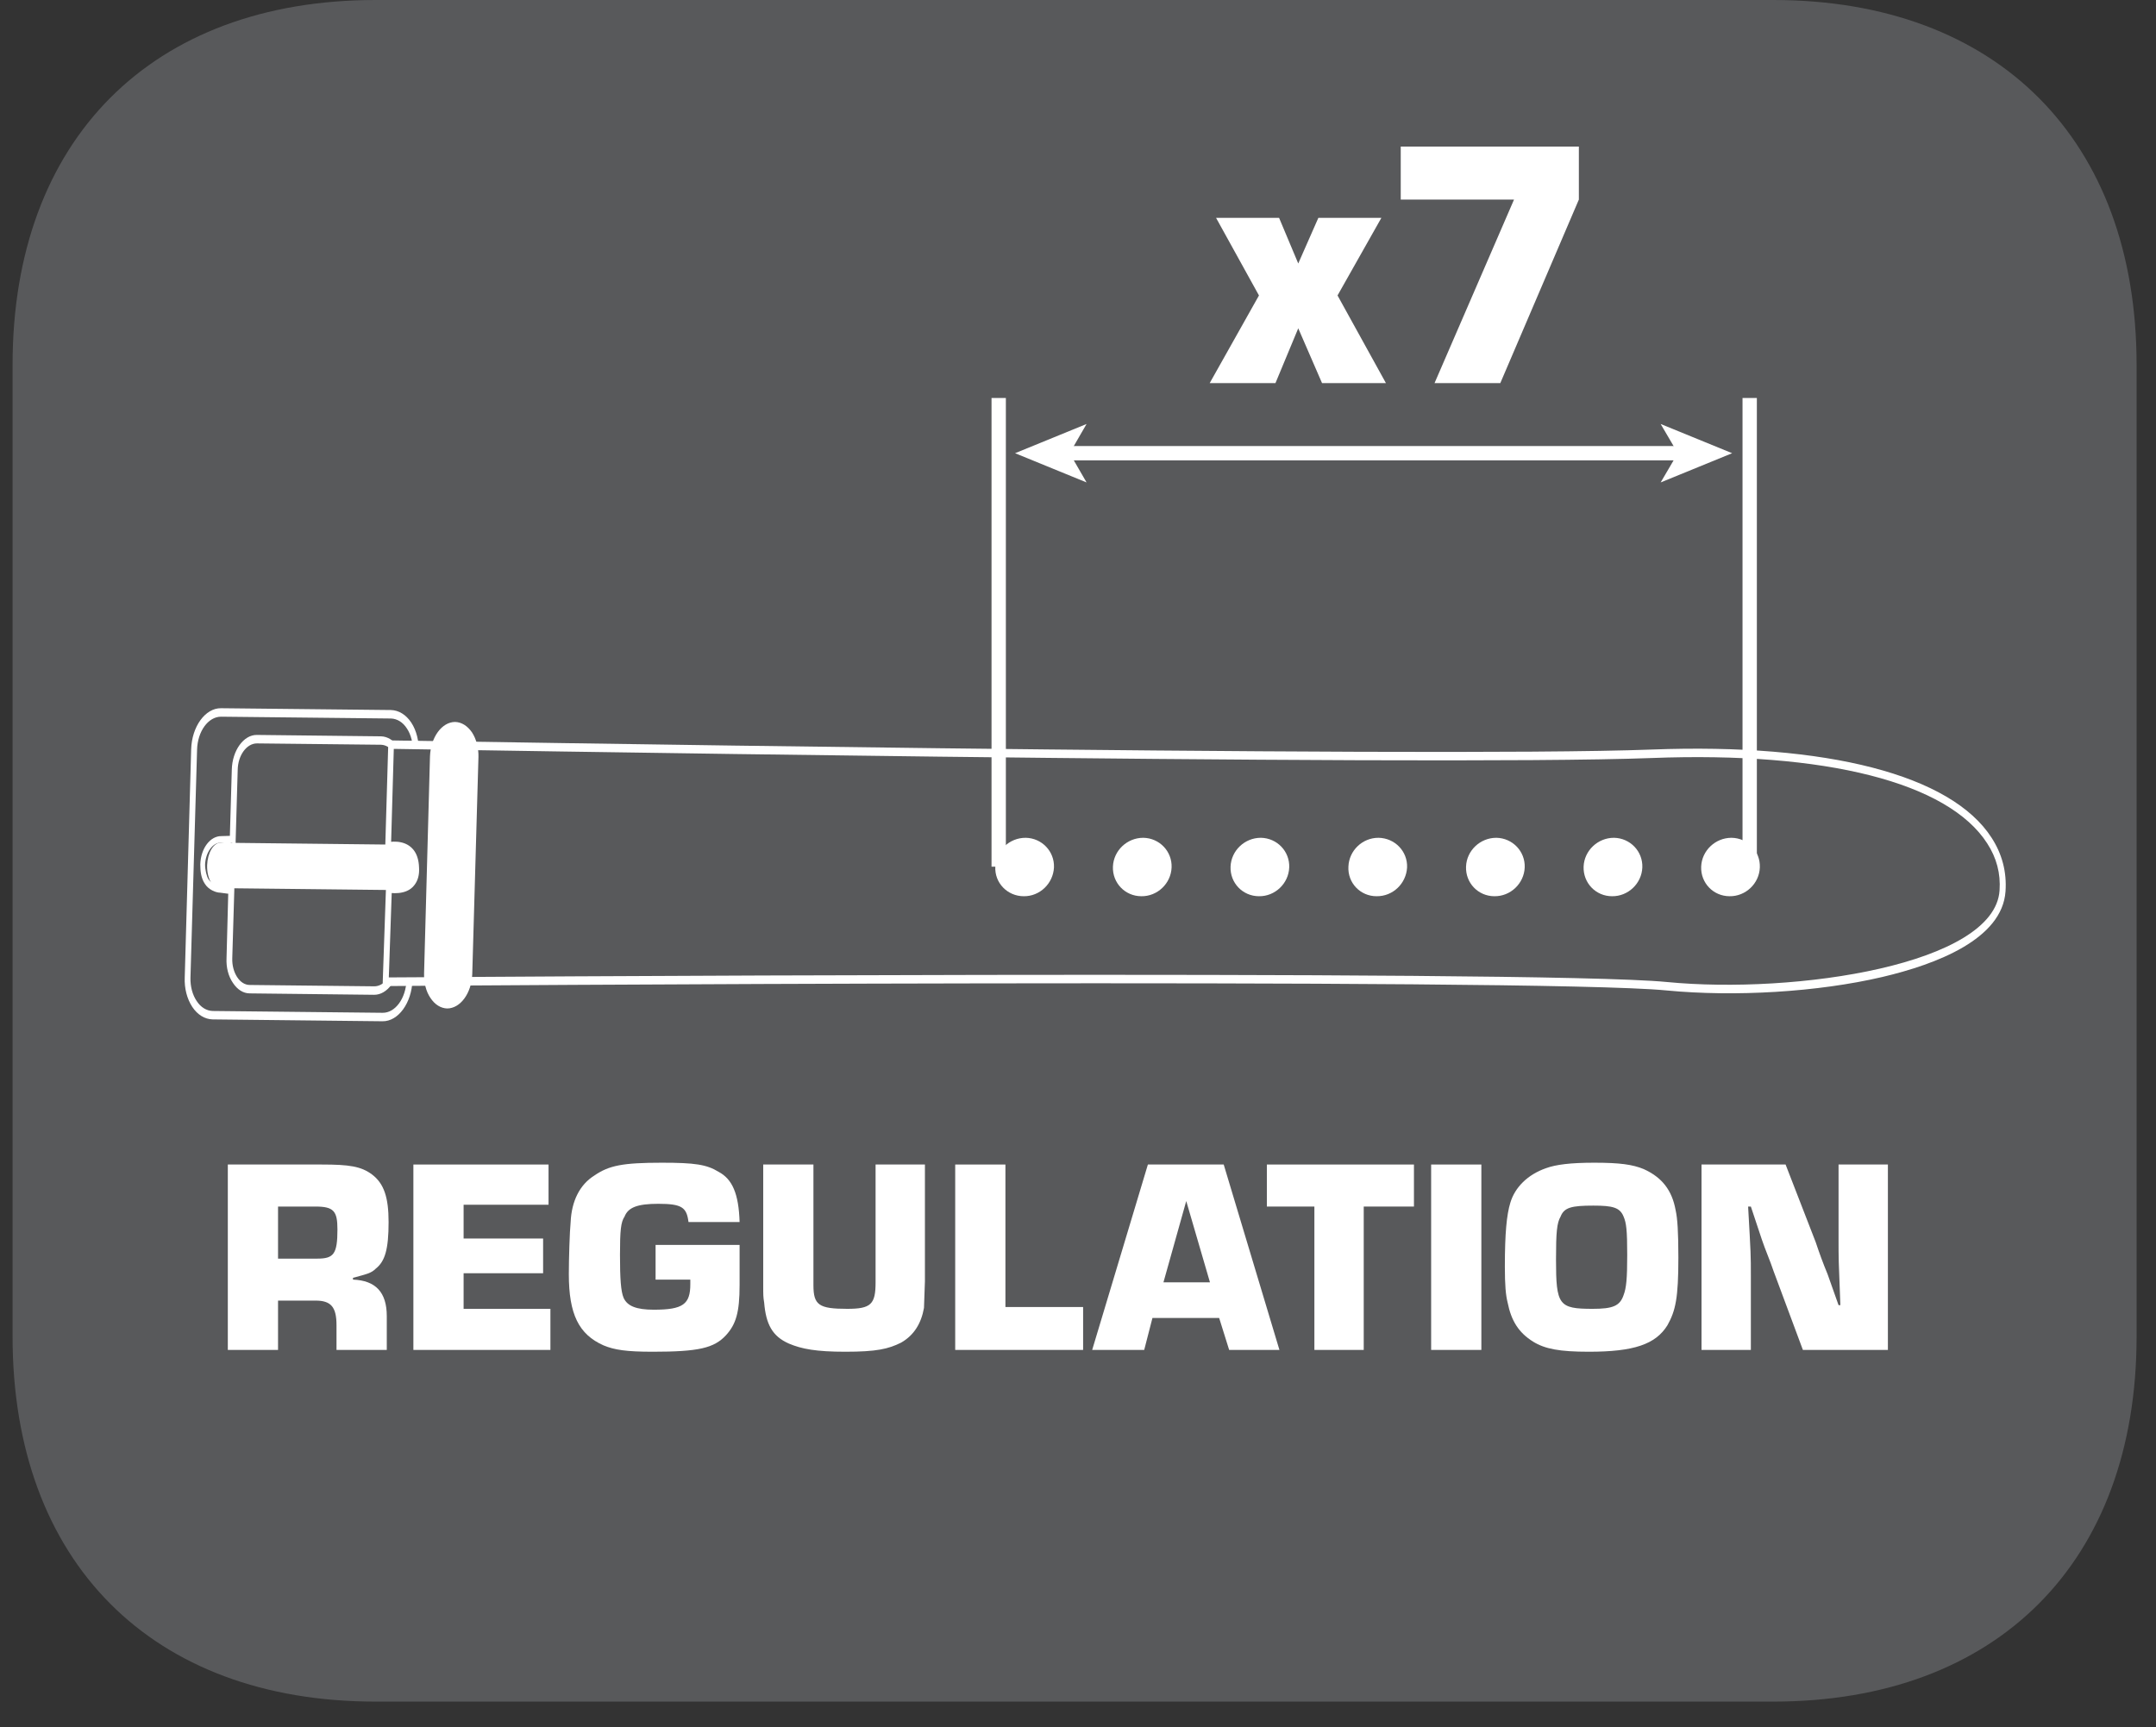 <?xml version="1.0" encoding="UTF-8"?>
<svg xmlns="http://www.w3.org/2000/svg" xmlns:xlink="http://www.w3.org/1999/xlink" width="36.879pt" height="29.554pt" viewBox="0 0 36.879 29.554" version="1.2">
<rect x="0" y="0" width="36.879" height="29.554" fill="#333333" stroke="none"/>
<defs>
<g>
<symbol overflow="visible" id="glyph0-0">
<path style="stroke:none;" d=""/>
</symbol>
<symbol overflow="visible" id="glyph0-1">
<path style="stroke:none;" d="M 2.906 -2.828 L 1.828 -2.828 L 1.484 -2.047 L 1.156 -2.828 L 0.078 -2.828 L 0.812 -1.5 L -0.031 0 L 1.094 0 L 1.484 -0.938 L 1.891 0 L 2.984 0 L 2.156 -1.5 Z M 2.906 -2.828 "/>
</symbol>
<symbol overflow="visible" id="glyph0-2">
<path style="stroke:none;" d="M 3.328 -4.047 L 0.281 -4.047 L 0.281 -3.141 L 2.219 -3.141 L 0.859 0 L 1.984 0 L 3.328 -3.141 Z M 3.328 -4.047 "/>
</symbol>
<symbol overflow="visible" id="glyph1-0">
<path style="stroke:none;" d=""/>
</symbol>
<symbol overflow="visible" id="glyph1-1">
<path style="stroke:none;" d="M 0.25 0 L 1.109 0 L 1.109 -0.844 L 1.75 -0.844 C 2.016 -0.844 2.109 -0.734 2.109 -0.422 L 2.109 0 L 2.969 0 L 2.969 -0.578 C 2.969 -0.984 2.781 -1.188 2.391 -1.203 L 2.391 -1.234 C 2.625 -1.297 2.703 -1.312 2.781 -1.391 C 2.938 -1.516 3 -1.719 3 -2.188 C 3 -2.609 2.922 -2.844 2.719 -3 C 2.531 -3.141 2.328 -3.172 1.859 -3.172 L 0.25 -3.172 Z M 1.109 -1.562 L 1.109 -2.453 L 1.75 -2.453 C 2.062 -2.453 2.125 -2.375 2.125 -2.062 C 2.125 -1.641 2.062 -1.562 1.781 -1.562 Z M 1.109 -1.562 "/>
</symbol>
<symbol overflow="visible" id="glyph1-2">
<path style="stroke:none;" d="M 1.109 -2.484 L 2.562 -2.484 L 2.562 -3.172 L 0.25 -3.172 L 0.25 0 L 2.594 0 L 2.594 -0.703 L 1.109 -0.703 L 1.109 -1.312 L 2.469 -1.312 L 2.469 -1.906 L 1.109 -1.906 Z M 1.109 -2.484 "/>
</symbol>
<symbol overflow="visible" id="glyph1-3">
<path style="stroke:none;" d="M 1.625 -1.797 L 1.625 -1.203 L 2.219 -1.203 C 2.219 -1.172 2.219 -1.141 2.219 -1.125 C 2.219 -0.781 2.094 -0.688 1.594 -0.688 C 1.297 -0.688 1.141 -0.75 1.078 -0.891 C 1.031 -1 1.016 -1.219 1.016 -1.625 C 1.016 -2.047 1.031 -2.188 1.094 -2.281 C 1.156 -2.438 1.312 -2.5 1.672 -2.5 C 2.078 -2.5 2.156 -2.438 2.188 -2.188 L 3.062 -2.188 C 3.047 -2.672 2.938 -2.922 2.703 -3.047 C 2.5 -3.172 2.297 -3.203 1.734 -3.203 C 1.062 -3.203 0.828 -3.156 0.578 -2.984 C 0.328 -2.828 0.188 -2.547 0.172 -2.188 C 0.156 -2.031 0.141 -1.562 0.141 -1.297 C 0.141 -0.609 0.312 -0.266 0.734 -0.078 C 0.922 0 1.125 0.031 1.578 0.031 C 2.359 0.031 2.625 -0.031 2.828 -0.25 C 3 -0.438 3.062 -0.641 3.062 -1.109 C 3.062 -1.281 3.062 -1.531 3.062 -1.797 Z M 1.625 -1.797 "/>
</symbol>
<symbol overflow="visible" id="glyph1-4">
<path style="stroke:none;" d="M 2.172 -3.172 L 2.172 -1.156 C 2.172 -0.781 2.094 -0.703 1.688 -0.703 C 1.203 -0.703 1.109 -0.766 1.109 -1.109 L 1.109 -3.172 L 0.25 -3.172 L 0.25 -1.109 C 0.25 -0.938 0.25 -0.906 0.266 -0.812 C 0.297 -0.438 0.406 -0.234 0.688 -0.109 C 0.906 -0.016 1.156 0.031 1.656 0.031 C 2.188 0.031 2.391 -0.016 2.609 -0.125 C 2.828 -0.25 2.953 -0.453 3 -0.719 C 3 -0.766 3.016 -1.125 3.016 -1.172 L 3.016 -3.172 Z M 2.172 -3.172 "/>
</symbol>
<symbol overflow="visible" id="glyph1-5">
<path style="stroke:none;" d="M 1.109 -3.172 L 0.25 -3.172 L 0.25 0 L 2.438 0 L 2.438 -0.734 L 1.109 -0.734 Z M 1.109 -3.172 "/>
</symbol>
<symbol overflow="visible" id="glyph1-6">
<path style="stroke:none;" d="M 2.141 -0.547 L 2.312 0 L 3.172 0 L 2.219 -3.172 L 0.922 -3.172 L -0.031 0 L 0.859 0 L 1 -0.547 Z M 1.984 -1.156 L 1.188 -1.156 L 1.578 -2.547 Z M 1.984 -1.156 "/>
</symbol>
<symbol overflow="visible" id="glyph1-7">
<path style="stroke:none;" d="M 1.688 -2.453 L 2.547 -2.453 L 2.547 -3.172 L 0.031 -3.172 L 0.031 -2.453 L 0.844 -2.453 L 0.844 0 L 1.688 0 Z M 1.688 -2.453 "/>
</symbol>
<symbol overflow="visible" id="glyph1-8">
<path style="stroke:none;" d="M 1.109 -3.172 L 0.25 -3.172 L 0.25 0 L 1.109 0 Z M 1.109 -3.172 "/>
</symbol>
<symbol overflow="visible" id="glyph1-9">
<path style="stroke:none;" d="M 1.672 -3.203 C 1.266 -3.203 1.016 -3.172 0.844 -3.109 C 0.531 -3 0.312 -2.781 0.234 -2.516 C 0.172 -2.312 0.141 -2 0.141 -1.422 C 0.141 -1.109 0.156 -0.938 0.188 -0.812 C 0.25 -0.5 0.375 -0.297 0.625 -0.141 C 0.828 -0.016 1.078 0.031 1.578 0.031 C 2.344 0.031 2.719 -0.094 2.922 -0.422 C 3.062 -0.672 3.109 -0.891 3.109 -1.578 C 3.109 -2.016 3.094 -2.25 3.062 -2.391 C 3 -2.734 2.828 -2.953 2.516 -3.094 C 2.328 -3.172 2.109 -3.203 1.672 -3.203 Z M 1.656 -2.469 C 1.984 -2.469 2.109 -2.438 2.172 -2.281 C 2.219 -2.172 2.234 -2.047 2.234 -1.625 C 2.234 -1.219 2.219 -1.062 2.172 -0.938 C 2.109 -0.75 1.984 -0.703 1.641 -0.703 C 1.062 -0.703 1.016 -0.766 1.016 -1.547 C 1.016 -2.016 1.031 -2.172 1.094 -2.281 C 1.156 -2.438 1.281 -2.469 1.656 -2.469 Z M 1.656 -2.469 "/>
</symbol>
<symbol overflow="visible" id="glyph1-10">
<path style="stroke:none;" d="M 3.438 -3.172 L 2.594 -3.172 L 2.594 -1.906 C 2.594 -1.547 2.594 -1.547 2.625 -0.766 L 2.594 -0.766 C 2.531 -0.938 2.469 -1.125 2.406 -1.297 C 2.328 -1.484 2.266 -1.656 2.203 -1.844 L 1.688 -3.172 L 0.25 -3.172 L 0.25 0 L 1.094 0 L 1.094 -1.266 C 1.094 -1.625 1.094 -1.625 1.047 -2.453 L 1.094 -2.453 L 1.281 -1.891 C 1.344 -1.703 1.422 -1.531 1.484 -1.344 L 1.984 0 L 3.438 0 Z M 3.438 -3.172 "/>
</symbol>
</g>
<clipPath id="clip1">
  <path d="M 0.215 0 L 36.547 0 L 36.547 29.113 L 0.215 29.113 Z M 0.215 0 "/>
</clipPath>
</defs>
<g id="surface1">
<g clip-path="url(#clip1)" clip-rule="nonzero">
<path style=" stroke:none;fill-rule:nonzero;fill:rgb(34.509%,34.901%,35.686%);fill-opacity:1;" d="M 36.547 22.867 L 36.547 6.242 C 36.547 2.391 34.164 0 30.332 0 L 6.426 0 C 2.594 0 0.215 2.391 0.215 6.242 L 0.215 22.867 C 0.215 26.723 2.594 29.113 6.426 29.113 L 30.332 29.113 C 34.164 29.113 36.547 26.723 36.547 22.867 "/>
</g>
<path style=" stroke:none;fill-rule:nonzero;fill:rgb(34.509%,34.901%,35.686%);fill-opacity:1;" d="M 4.016 13.172 C 4.023 12.879 4.195 12.645 4.395 12.648 L 6.52 12.672 C 6.719 12.672 6.879 12.91 6.871 13.203 L 6.777 16.426 C 6.77 16.715 6.598 16.953 6.398 16.949 L 4.273 16.926 C 4.074 16.922 3.914 16.684 3.922 16.395 Z M 3.637 17.367 L 6.543 17.402 C 6.785 17.402 6.992 17.121 7.004 16.766 L 7.113 12.867 C 7.125 12.512 6.934 12.227 6.688 12.223 L 3.781 12.191 C 3.535 12.188 3.328 12.473 3.32 12.824 L 3.211 16.727 C 3.199 17.078 3.391 17.363 3.637 17.367 "/>
<path style=" stroke:none;fill-rule:nonzero;fill:rgb(100%,100%,100%);fill-opacity:1;" d="M 3.211 16.727 L 3.32 12.824 C 3.332 12.473 3.539 12.191 3.781 12.191 L 6.688 12.227 C 6.805 12.227 6.914 12.293 6.996 12.414 C 7.074 12.535 7.117 12.695 7.113 12.863 L 7 16.766 C 6.992 17.117 6.785 17.398 6.543 17.398 L 3.637 17.367 C 3.516 17.363 3.406 17.297 3.328 17.176 C 3.25 17.055 3.207 16.895 3.211 16.727 M 3.637 17.371 L 6.543 17.402 C 6.789 17.406 6.996 17.121 7.004 16.766 L 7.117 12.867 C 7.121 12.695 7.078 12.535 7 12.41 C 6.918 12.289 6.809 12.223 6.688 12.219 L 3.781 12.188 C 3.535 12.184 3.328 12.469 3.316 12.824 L 3.207 16.727 C 3.203 16.895 3.246 17.055 3.324 17.18 C 3.406 17.301 3.516 17.371 3.637 17.371 "/>
<path style=" stroke:none;fill-rule:nonzero;fill:rgb(100%,100%,100%);fill-opacity:1;" d="M 3.922 16.395 C 3.918 16.535 3.953 16.668 4.02 16.77 C 4.086 16.871 4.176 16.926 4.273 16.93 C 4.273 16.926 6.398 16.953 6.398 16.953 C 6.602 16.953 6.773 16.719 6.781 16.426 L 6.871 13.203 C 6.875 13.062 6.844 12.93 6.773 12.828 C 6.707 12.727 6.617 12.668 6.52 12.668 C 6.52 12.668 4.395 12.645 4.395 12.645 C 4.191 12.641 4.02 12.879 4.012 13.172 Z M 4.016 13.172 C 4.023 12.883 4.195 12.648 4.395 12.652 L 6.52 12.676 C 6.617 12.676 6.707 12.73 6.773 12.832 C 6.84 12.93 6.871 13.062 6.867 13.203 L 6.777 16.426 C 6.77 16.715 6.598 16.949 6.398 16.945 L 4.273 16.922 C 4.176 16.922 4.086 16.863 4.02 16.766 C 3.957 16.664 3.922 16.535 3.926 16.395 Z M 4.016 13.172 "/>
<path style=" stroke:none;fill-rule:nonzero;fill:rgb(100%,100%,100%);fill-opacity:1;" d="M 3.258 16.727 L 3.371 12.828 C 3.379 12.512 3.562 12.262 3.781 12.262 C 3.781 12.262 6.688 12.293 6.688 12.293 C 6.793 12.297 6.891 12.355 6.961 12.465 C 7.031 12.57 7.066 12.711 7.062 12.863 C 7.062 12.863 6.953 16.766 6.953 16.766 C 6.945 17.078 6.762 17.332 6.543 17.328 L 3.637 17.297 C 3.531 17.293 3.434 17.234 3.363 17.125 C 3.293 17.02 3.254 16.879 3.258 16.727 M 3.637 17.441 L 6.543 17.473 C 6.812 17.477 7.043 17.16 7.055 16.77 L 7.164 12.867 C 7.168 12.68 7.125 12.5 7.035 12.363 C 6.945 12.227 6.82 12.152 6.688 12.148 C 6.688 12.148 3.781 12.117 3.781 12.117 C 3.512 12.113 3.281 12.43 3.27 12.82 L 3.16 16.723 C 3.152 16.91 3.199 17.09 3.289 17.227 C 3.379 17.363 3.504 17.438 3.637 17.441 "/>
<path style=" stroke:none;fill-rule:nonzero;fill:rgb(100%,100%,100%);fill-opacity:1;" d="M 3.426 14.789 C 3.426 14.902 3.438 15.023 3.504 15.121 C 3.57 15.227 3.699 15.273 3.766 15.273 C 3.766 15.273 3.887 15.289 3.887 15.289 C 3.914 15.289 3.941 15.297 3.969 15.289 L 3.906 15.215 L 3.875 16.391 C 3.867 16.551 3.906 16.703 3.984 16.816 C 4.059 16.93 4.16 16.996 4.273 16.996 C 4.273 16.996 6.398 17.02 6.398 17.02 C 6.625 17.023 6.82 16.758 6.828 16.43 L 6.918 13.207 C 6.926 13.047 6.887 12.895 6.809 12.781 C 6.734 12.664 6.629 12.602 6.52 12.598 C 6.52 12.598 4.395 12.574 4.395 12.574 C 4.168 12.57 3.973 12.84 3.965 13.168 C 3.965 13.168 3.93 14.375 3.93 14.375 L 3.992 14.305 C 3.965 14.297 3.941 14.301 3.918 14.301 C 3.918 14.301 3.789 14.305 3.789 14.305 C 3.598 14.301 3.434 14.512 3.426 14.789 M 3.773 14.418 L 3.91 14.438 C 3.93 14.438 3.949 14.414 3.969 14.422 L 4.031 14.441 L 4.031 14.379 L 4.066 13.172 C 4.07 12.922 4.219 12.719 4.395 12.719 L 6.52 12.742 C 6.602 12.746 6.68 12.793 6.738 12.879 C 6.793 12.965 6.824 13.078 6.82 13.199 C 6.82 13.199 6.727 16.422 6.727 16.422 C 6.723 16.676 6.574 16.879 6.398 16.875 C 6.398 16.875 4.273 16.852 4.273 16.852 C 4.191 16.852 4.113 16.805 4.055 16.715 C 4 16.629 3.969 16.516 3.973 16.395 L 4.008 15.223 L 4.008 15.125 L 3.945 15.148 C 3.926 15.152 3.906 15.156 3.887 15.156 C 3.887 15.156 3.766 15.156 3.766 15.156 C 3.738 15.156 3.629 15.137 3.566 15.043 C 3.535 14.996 3.508 14.883 3.508 14.793 C 3.516 14.59 3.633 14.418 3.773 14.418 "/>
<path style=" stroke:none;fill-rule:nonzero;fill:rgb(100%,100%,100%);fill-opacity:1;" d="M 3.582 14.805 C 3.586 14.621 3.672 14.473 3.773 14.473 L 6.93 14.508 C 7.027 14.512 7.105 14.66 7.102 14.844 C 7.094 15.027 7.008 15.176 6.91 15.176 L 3.754 15.141 C 3.652 15.137 3.574 14.988 3.582 14.805 "/>
<path style=" stroke:none;fill-rule:nonzero;fill:rgb(100%,100%,100%);fill-opacity:1;" d="M 3.543 14.801 C 3.539 14.918 3.566 15.027 3.613 15.105 C 3.652 15.16 3.703 15.195 3.754 15.195 C 3.754 15.195 6.91 15.23 6.91 15.23 C 7.031 15.23 7.133 15.059 7.141 14.848 C 7.141 14.73 7.113 14.617 7.066 14.543 C 7.027 14.488 6.98 14.457 6.93 14.453 C 6.93 14.453 3.773 14.418 3.773 14.418 C 3.652 14.418 3.551 14.59 3.543 14.801 M 3.617 14.809 C 3.621 14.652 3.691 14.527 3.773 14.527 C 3.773 14.527 6.926 14.562 6.926 14.562 C 6.965 14.562 6.996 14.594 7.012 14.617 C 7.047 14.672 7.066 14.754 7.062 14.84 C 7.059 14.996 6.988 15.121 6.91 15.121 C 6.91 15.121 3.754 15.086 3.754 15.086 C 3.715 15.086 3.688 15.055 3.668 15.027 C 3.633 14.977 3.617 14.895 3.617 14.809 "/>
<path style=" stroke:none;fill-rule:nonzero;fill:rgb(34.509%,34.901%,35.686%);fill-opacity:1;" d="M 6.598 16.797 C 6.598 16.797 26.246 16.652 28.504 16.871 C 30.762 17.094 34.164 16.586 34.254 15.242 C 34.355 13.758 32.242 12.742 28.254 12.895 C 24.266 13.047 6.688 12.738 6.688 12.738 L 6.641 14.484 C 6.641 14.484 7.102 14.375 7.117 14.848 C 7.137 15.301 6.652 15.199 6.652 15.199 Z M 6.598 16.797 "/>
<path style=" stroke:none;fill-rule:nonzero;fill:rgb(100%,100%,100%);fill-opacity:1;" d="M 6.645 15.273 C 6.656 15.273 6.949 15.332 7.09 15.141 C 7.148 15.066 7.176 14.965 7.168 14.844 C 7.164 14.711 7.129 14.602 7.062 14.527 C 6.906 14.348 6.641 14.41 6.633 14.41 L 6.688 14.484 L 6.738 12.742 L 6.688 12.812 C 6.902 12.812 24.312 13.117 28.254 12.969 C 31.23 12.855 33.324 13.387 33.992 14.43 C 34.152 14.676 34.223 14.945 34.203 15.234 C 34.121 16.5 30.719 17.016 28.508 16.801 C 26.273 16.582 6.836 16.723 6.598 16.723 L 6.648 16.801 L 6.703 15.203 Z M 6.598 16.871 C 6.836 16.867 26.27 16.727 28.5 16.945 C 29.68 17.059 31.098 16.973 32.199 16.715 C 33.129 16.496 34.25 16.066 34.305 15.25 C 34.328 14.918 34.246 14.609 34.066 14.332 C 33.375 13.258 31.258 12.711 28.254 12.824 C 24.312 12.973 6.902 12.668 6.688 12.668 L 6.641 12.668 L 6.641 12.738 L 6.59 14.48 L 6.586 14.566 L 6.648 14.555 C 6.648 14.555 6.879 14.5 7 14.641 C 7.043 14.691 7.066 14.758 7.07 14.852 C 7.074 14.93 7.059 14.988 7.023 15.035 C 6.934 15.152 6.73 15.145 6.656 15.129 L 6.605 15.117 C 6.605 15.117 6.602 15.199 6.602 15.199 L 6.547 16.793 L 6.547 16.871 Z M 6.598 16.871 "/>
<path style=" stroke:none;fill-rule:nonzero;fill:rgb(100%,100%,100%);fill-opacity:1;" d="M 7.785 12.426 C 7.984 12.43 8.141 12.664 8.133 12.949 L 8.027 16.664 C 8.02 16.949 7.848 17.184 7.648 17.18 C 7.449 17.18 7.297 16.941 7.305 16.656 L 7.406 12.941 C 7.418 12.656 7.586 12.422 7.785 12.426 "/>
<path style=" stroke:none;fill-rule:nonzero;fill:rgb(100%,100%,100%);fill-opacity:1;" d="M 7.785 12.352 C 7.559 12.352 7.367 12.613 7.355 12.941 C 7.355 12.941 7.254 16.652 7.254 16.652 C 7.25 16.809 7.285 16.961 7.363 17.074 C 7.438 17.188 7.539 17.25 7.648 17.254 C 7.875 17.254 8.066 16.992 8.078 16.668 C 8.078 16.668 8.184 12.953 8.184 12.953 C 8.188 12.797 8.148 12.645 8.074 12.531 C 7.996 12.418 7.895 12.355 7.785 12.352 M 7.785 12.5 C 7.867 12.5 7.945 12.547 8 12.633 C 8.059 12.719 8.086 12.828 8.082 12.949 L 7.977 16.66 C 7.969 16.91 7.824 17.109 7.648 17.109 C 7.566 17.105 7.492 17.059 7.434 16.973 C 7.379 16.891 7.348 16.777 7.352 16.66 C 7.352 16.66 7.457 12.945 7.457 12.945 C 7.465 12.695 7.613 12.496 7.785 12.5 "/>
<path style=" stroke:none;fill-rule:nonzero;fill:rgb(100%,100%,100%);fill-opacity:1;" d="M 29.617 14.453 C 29.832 14.457 29.992 14.629 29.984 14.836 C 29.977 15.047 29.797 15.219 29.586 15.215 C 29.375 15.215 29.211 15.043 29.219 14.832 C 29.227 14.621 29.406 14.453 29.617 14.453 "/>
<path style="fill:none;stroke-width:0.242;stroke-linecap:butt;stroke-linejoin:miter;stroke:rgb(100%,100%,100%);stroke-opacity:1;stroke-miterlimit:10;" d="M -0.001 0.001 C 0.217 -0.003 0.379 -0.178 0.371 -0.388 C 0.364 -0.602 0.181 -0.776 -0.033 -0.772 C -0.247 -0.772 -0.414 -0.598 -0.406 -0.384 C -0.398 -0.17 -0.215 0.001 -0.001 0.001 Z M -0.001 0.001 " transform="matrix(0.985,0,0,-0.985,29.618,14.454)"/>
<path style=" stroke:none;fill-rule:nonzero;fill:rgb(100%,100%,100%);fill-opacity:1;" d="M 29.16 14.828 C 29.156 14.949 29.195 15.059 29.277 15.145 C 29.359 15.227 29.469 15.273 29.586 15.277 C 29.828 15.277 30.035 15.082 30.047 14.84 C 30.051 14.723 30.012 14.609 29.93 14.527 C 29.848 14.441 29.738 14.395 29.617 14.395 C 29.375 14.391 29.168 14.586 29.16 14.828 M 29.617 14.516 C 29.703 14.516 29.785 14.551 29.84 14.609 C 29.898 14.672 29.93 14.75 29.926 14.836 C 29.918 15.012 29.766 15.156 29.59 15.156 C 29.5 15.156 29.422 15.121 29.363 15.059 C 29.305 15 29.277 14.918 29.281 14.836 C 29.289 14.656 29.438 14.512 29.617 14.516 "/>
<path style=" stroke:none;fill-rule:nonzero;fill:rgb(100%,100%,100%);fill-opacity:1;" d="M 27.605 14.453 C 27.816 14.457 27.98 14.629 27.973 14.836 C 27.965 15.047 27.785 15.219 27.574 15.215 C 27.363 15.215 27.199 15.043 27.207 14.832 C 27.215 14.621 27.395 14.453 27.605 14.453 "/>
<path style="fill:none;stroke-width:0.242;stroke-linecap:butt;stroke-linejoin:miter;stroke:rgb(100%,100%,100%);stroke-opacity:1;stroke-miterlimit:10;" d="M -0 0.001 C 0.214 -0.003 0.381 -0.178 0.373 -0.388 C 0.365 -0.602 0.182 -0.776 -0.032 -0.772 C -0.246 -0.772 -0.412 -0.598 -0.405 -0.384 C -0.397 -0.17 -0.214 0.001 -0 0.001 Z M -0 0.001 " transform="matrix(0.985,0,0,-0.985,27.606,14.454)"/>
<path style=" stroke:none;fill-rule:nonzero;fill:rgb(100%,100%,100%);fill-opacity:1;" d="M 27.148 14.828 C 27.141 14.949 27.184 15.059 27.266 15.145 C 27.344 15.227 27.457 15.273 27.574 15.277 C 27.816 15.277 28.023 15.082 28.035 14.84 C 28.039 14.723 27.996 14.609 27.918 14.527 C 27.836 14.441 27.727 14.395 27.605 14.395 C 27.363 14.391 27.156 14.586 27.148 14.828 M 27.605 14.516 C 27.691 14.516 27.77 14.551 27.828 14.609 C 27.887 14.672 27.918 14.75 27.914 14.836 C 27.906 15.012 27.754 15.156 27.574 15.156 C 27.488 15.156 27.41 15.121 27.352 15.059 C 27.293 15 27.266 14.918 27.27 14.836 C 27.273 14.656 27.426 14.512 27.605 14.516 "/>
<path style=" stroke:none;fill-rule:nonzero;fill:rgb(100%,100%,100%);fill-opacity:1;" d="M 25.594 14.453 C 25.805 14.457 25.969 14.629 25.961 14.836 C 25.953 15.047 25.773 15.219 25.562 15.215 C 25.352 15.215 25.188 15.043 25.195 14.832 C 25.203 14.621 25.383 14.453 25.594 14.453 "/>
<path style="fill:none;stroke-width:0.242;stroke-linecap:butt;stroke-linejoin:miter;stroke:rgb(100%,100%,100%);stroke-opacity:1;stroke-miterlimit:10;" d="M 0.001 0.001 C 0.215 -0.003 0.382 -0.178 0.374 -0.388 C 0.366 -0.602 0.183 -0.776 -0.031 -0.772 C -0.245 -0.772 -0.411 -0.598 -0.403 -0.384 C -0.396 -0.17 -0.213 0.001 0.001 0.001 Z M 0.001 0.001 " transform="matrix(0.985,0,0,-0.985,25.593,14.454)"/>
<path style=" stroke:none;fill-rule:nonzero;fill:rgb(100%,100%,100%);fill-opacity:1;" d="M 25.133 14.828 C 25.129 14.949 25.172 15.059 25.25 15.145 C 25.332 15.227 25.441 15.273 25.562 15.277 C 25.805 15.277 26.012 15.082 26.02 14.84 C 26.027 14.723 25.984 14.609 25.902 14.527 C 25.824 14.441 25.711 14.395 25.594 14.395 C 25.352 14.391 25.145 14.586 25.133 14.828 M 25.594 14.516 C 25.68 14.516 25.758 14.551 25.816 14.609 C 25.871 14.672 25.902 14.75 25.898 14.836 C 25.891 15.012 25.742 15.156 25.562 15.156 C 25.477 15.156 25.398 15.121 25.34 15.059 C 25.281 15 25.25 14.918 25.254 14.836 C 25.262 14.656 25.414 14.512 25.594 14.516 "/>
<path style=" stroke:none;fill-rule:nonzero;fill:rgb(100%,100%,100%);fill-opacity:1;" d="M 23.578 14.453 C 23.793 14.457 23.957 14.629 23.949 14.836 C 23.938 15.047 23.762 15.219 23.547 15.215 C 23.336 15.215 23.172 15.043 23.184 14.832 C 23.191 14.621 23.367 14.453 23.578 14.453 "/>
<path style="fill:none;stroke-width:0.242;stroke-linecap:butt;stroke-linejoin:miter;stroke:rgb(100%,100%,100%);stroke-opacity:1;stroke-miterlimit:10;" d="M -0.002 0.001 C 0.216 -0.003 0.383 -0.178 0.375 -0.388 C 0.363 -0.602 0.185 -0.776 -0.034 -0.772 C -0.248 -0.772 -0.414 -0.598 -0.402 -0.384 C -0.394 -0.17 -0.216 0.001 -0.002 0.001 Z M -0.002 0.001 " transform="matrix(0.985,0,0,-0.985,23.58,14.454)"/>
<path style=" stroke:none;fill-rule:nonzero;fill:rgb(100%,100%,100%);fill-opacity:1;" d="M 23.121 14.828 C 23.117 14.949 23.156 15.059 23.238 15.145 C 23.32 15.227 23.43 15.273 23.547 15.277 C 23.793 15.277 23.996 15.082 24.008 14.84 C 24.012 14.723 23.973 14.609 23.891 14.527 C 23.809 14.441 23.699 14.395 23.582 14.395 C 23.336 14.391 23.133 14.586 23.121 14.828 M 23.578 14.516 C 23.664 14.516 23.746 14.551 23.805 14.609 C 23.859 14.672 23.891 14.75 23.887 14.836 C 23.879 15.012 23.727 15.156 23.551 15.156 C 23.465 15.156 23.383 15.121 23.324 15.059 C 23.27 15 23.238 14.918 23.242 14.836 C 23.25 14.656 23.402 14.512 23.578 14.516 "/>
<path style=" stroke:none;fill-rule:nonzero;fill:rgb(100%,100%,100%);fill-opacity:1;" d="M 21.566 14.453 C 21.777 14.457 21.941 14.629 21.934 14.836 C 21.926 15.047 21.746 15.219 21.535 15.215 C 21.324 15.215 21.16 15.043 21.168 14.832 C 21.176 14.621 21.355 14.453 21.566 14.453 "/>
<path style="fill:none;stroke-width:0.242;stroke-linecap:butt;stroke-linejoin:miter;stroke:rgb(100%,100%,100%);stroke-opacity:1;stroke-miterlimit:10;" d="M -0.001 0.001 C 0.214 -0.003 0.38 -0.178 0.372 -0.388 C 0.364 -0.602 0.182 -0.776 -0.032 -0.772 C -0.246 -0.772 -0.413 -0.598 -0.405 -0.384 C -0.397 -0.17 -0.215 0.001 -0.001 0.001 Z M -0.001 0.001 " transform="matrix(0.985,0,0,-0.985,21.567,14.454)"/>
<path style=" stroke:none;fill-rule:nonzero;fill:rgb(100%,100%,100%);fill-opacity:1;" d="M 21.109 14.828 C 21.102 14.949 21.145 15.059 21.227 15.145 C 21.305 15.227 21.418 15.273 21.535 15.277 C 21.777 15.277 21.984 15.082 21.996 14.84 C 22 14.723 21.957 14.609 21.879 14.527 C 21.797 14.441 21.688 14.395 21.566 14.395 C 21.324 14.391 21.117 14.586 21.109 14.828 M 21.566 14.516 C 21.652 14.516 21.73 14.551 21.789 14.609 C 21.848 14.672 21.879 14.75 21.875 14.836 C 21.867 15.012 21.715 15.156 21.535 15.156 C 21.449 15.156 21.371 15.121 21.312 15.059 C 21.254 15 21.227 14.918 21.23 14.836 C 21.234 14.656 21.387 14.512 21.566 14.516 "/>
<path style=" stroke:none;fill-rule:nonzero;fill:rgb(100%,100%,100%);fill-opacity:1;" d="M 19.555 14.453 C 19.766 14.457 19.93 14.629 19.922 14.836 C 19.914 15.047 19.734 15.219 19.523 15.215 C 19.312 15.215 19.148 15.043 19.156 14.832 C 19.164 14.621 19.344 14.453 19.555 14.453 "/>
<path style="fill:none;stroke-width:0.242;stroke-linecap:butt;stroke-linejoin:miter;stroke:rgb(100%,100%,100%);stroke-opacity:1;stroke-miterlimit:10;" d="M 0.001 0.001 C 0.215 -0.003 0.381 -0.178 0.373 -0.388 C 0.365 -0.602 0.183 -0.776 -0.031 -0.772 C -0.245 -0.772 -0.412 -0.598 -0.404 -0.384 C -0.396 -0.17 -0.214 0.001 0.001 0.001 Z M 0.001 0.001 " transform="matrix(0.985,0,0,-0.985,19.554,14.454)"/>
<path style=" stroke:none;fill-rule:nonzero;fill:rgb(100%,100%,100%);fill-opacity:1;" d="M 19.094 14.828 C 19.09 14.949 19.133 15.059 19.211 15.145 C 19.293 15.227 19.402 15.273 19.523 15.277 C 19.766 15.277 19.973 15.082 19.98 14.84 C 19.988 14.723 19.945 14.609 19.863 14.527 C 19.785 14.441 19.672 14.395 19.555 14.395 C 19.312 14.391 19.105 14.586 19.094 14.828 M 19.555 14.516 C 19.641 14.516 19.719 14.551 19.777 14.609 C 19.836 14.672 19.863 14.75 19.859 14.836 C 19.855 15.012 19.703 15.156 19.523 15.156 C 19.438 15.156 19.359 15.121 19.301 15.059 C 19.242 15 19.211 14.918 19.215 14.836 C 19.223 14.656 19.375 14.512 19.555 14.516 "/>
<path style=" stroke:none;fill-rule:nonzero;fill:rgb(100%,100%,100%);fill-opacity:1;" d="M 17.543 14.453 C 17.754 14.457 17.918 14.629 17.91 14.836 C 17.898 15.047 17.723 15.219 17.512 15.215 C 17.301 15.215 17.133 15.043 17.145 14.832 C 17.152 14.621 17.328 14.453 17.543 14.453 "/>
<path style="fill:none;stroke-width:0.242;stroke-linecap:butt;stroke-linejoin:miter;stroke:rgb(100%,100%,100%);stroke-opacity:1;stroke-miterlimit:10;" d="M 0.002 0.001 C 0.216 -0.003 0.382 -0.178 0.374 -0.388 C 0.363 -0.602 0.184 -0.776 -0.03 -0.772 C -0.244 -0.772 -0.415 -0.598 -0.403 -0.384 C -0.395 -0.17 -0.216 0.001 0.002 0.001 Z M 0.002 0.001 " transform="matrix(0.985,0,0,-0.985,17.541,14.454)"/>
<path style=" stroke:none;fill-rule:nonzero;fill:rgb(100%,100%,100%);fill-opacity:1;" d="M 17.082 14.828 C 17.078 14.949 17.117 15.059 17.199 15.145 C 17.281 15.227 17.391 15.273 17.512 15.277 C 17.754 15.277 17.961 15.082 17.969 14.84 C 17.973 14.723 17.934 14.609 17.852 14.527 C 17.77 14.441 17.66 14.395 17.543 14.395 C 17.297 14.391 17.094 14.586 17.082 14.828 M 17.539 14.516 C 17.629 14.516 17.707 14.551 17.766 14.609 C 17.82 14.672 17.852 14.75 17.848 14.836 C 17.84 15.012 17.688 15.156 17.512 15.156 C 17.426 15.156 17.344 15.121 17.289 15.059 C 17.23 15 17.199 14.918 17.203 14.836 C 17.211 14.656 17.363 14.512 17.539 14.516 "/>
<path style="fill:none;stroke-width:0.249;stroke-linecap:butt;stroke-linejoin:miter;stroke:rgb(100%,100%,100%);stroke-opacity:1;stroke-miterlimit:22.926;" d="M -0 0 L 10.69 0 " transform="matrix(0.985,0,0,-0.985,18.231,7.754)"/>
<path style=" stroke:none;fill-rule:nonzero;fill:rgb(100%,100%,100%);fill-opacity:1;" d="M 17.363 7.754 L 18.586 8.254 L 18.297 7.754 L 18.586 7.254 Z M 17.363 7.754 "/>
<path style=" stroke:none;fill-rule:nonzero;fill:rgb(100%,100%,100%);fill-opacity:1;" d="M 29.629 7.754 L 28.406 8.254 L 28.699 7.754 L 28.406 7.254 Z M 29.629 7.754 "/>
<g style="fill:rgb(100%,100%,100%);fill-opacity:1;">
  <use xlink:href="#glyph0-1" x="20.723" y="6.555"/>
  <use xlink:href="#glyph0-2" x="23.679" y="6.555"/>
</g>
<path style="fill:none;stroke-width:0.249;stroke-linecap:butt;stroke-linejoin:miter;stroke:rgb(100%,100%,100%);stroke-opacity:1;stroke-miterlimit:22.926;" d="M -0 0.001 L -0 8.142 " transform="matrix(0.985,0,0,-0.985,17.083,14.829)"/>
<path style="fill:none;stroke-width:0.249;stroke-linecap:butt;stroke-linejoin:miter;stroke:rgb(100%,100%,100%);stroke-opacity:1;stroke-miterlimit:22.926;" d="M 0 0.001 L 0 8.142 " transform="matrix(0.985,0,0,-0.985,29.929,14.829)"/>
<g style="fill:rgb(100%,100%,100%);fill-opacity:1;">
  <use xlink:href="#glyph1-1" x="3.647" y="23.096"/>
  <use xlink:href="#glyph1-2" x="6.821" y="23.096"/>
  <use xlink:href="#glyph1-3" x="9.589" y="23.096"/>
  <use xlink:href="#glyph1-4" x="12.805" y="23.096"/>
  <use xlink:href="#glyph1-5" x="16.089" y="23.096"/>
</g>
<g style="fill:rgb(100%,100%,100%);fill-opacity:1;">
  <use xlink:href="#glyph1-6" x="18.713" y="23.096"/>
</g>
<g style="fill:rgb(100%,100%,100%);fill-opacity:1;">
  <use xlink:href="#glyph1-7" x="21.639" y="23.096"/>
  <use xlink:href="#glyph1-8" x="24.23" y="23.096"/>
  <use xlink:href="#glyph1-9" x="25.6" y="23.096"/>
  <use xlink:href="#glyph1-10" x="28.855" y="23.096"/>
</g>
</g>
</svg>
